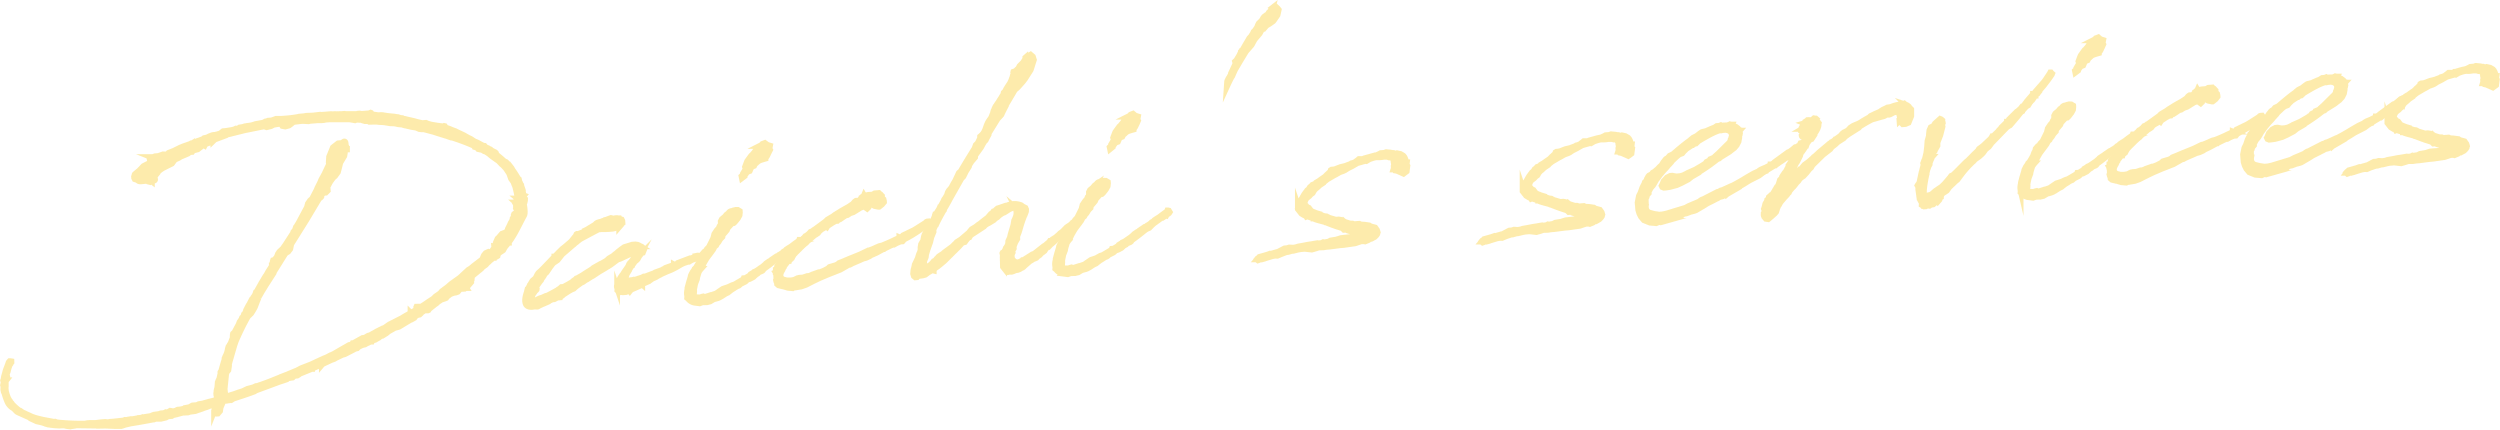 <svg xmlns="http://www.w3.org/2000/svg" viewBox="0 0 1524.71 262.06"><defs><style>.cls-1{opacity:0.4;}.cls-2{fill:#face2f;stroke:#face2f;stroke-miterlimit:10;stroke-width:3.49px;}</style></defs><g id="レイヤー_2" data-name="レイヤー 2"><g id="_3ページ目事業" data-name="3ページ目事業"><g class="cls-1"><path class="cls-2" d="M111.88,251.7c-.48,0-.95.24-1.43.28l-.79.22a38.82,38.82,0,0,1-4,1l-.93.56-2.24.17-1.24.75-2,.48-1.11.25-2.58,0c-.48,0-1,.23-1.43.27l-.31.19-.64.05c-4.45.83-8.91,1.67-13.21,2.33l-.16,0-3,.72-.79.22-1.26.42-.79.23-1.77,0-2.42,0-5.34-.23-5.32.1-.49-.12-12.28-.16-.63.21-2.55.37-.31.18-2.62-.44-.33-.13-.81-.1a16.26,16.26,0,0,0-2.74.06A43.08,43.08,0,0,1,30,259h-.16l-.65-.11-1.32-.38-.17-.14-2.48-.77L22.43,257l-3.86-1.79-.36-.46-7.36-3.29c-1-.4-2.11-2.25-3.11-2.66a8.15,8.15,0,0,1-3.19-3.62,38.51,38.51,0,0,1-1.88-5.34l-.38-.77L2,237.65l.05-1.46,0-.48-.22-.79.35-1.64L1.89,232l.27-.67.21-1.47,1.12-4.12.27-.67L5,221.76l.12-.49.14-.33.59-.7.48,0,.65.11L7,221l-.3.34a.55.55,0,0,1-.13.34c-.13.49-.73,1-1,1.69v.16a.58.58,0,0,0-.12.49.55.55,0,0,1-.13.34l-.62,2.46-.14.18-.51,1.81.39.78.06.8-.15.17-.25.83-.29.51.16,0-.14.18H3.67l0,.32-.13.33,0,.65,0,2.25-.09,1,.14,1.76a22.35,22.35,0,0,0,1.49,4.56l.74,1.24.36.45.39.78.52.44.37.62a33,33,0,0,0,4.34,3.85l.49.12,1.71,1.16,1.33.54.51.28,1.84.82,1.17.56a25.86,25.86,0,0,0,3.81,1.31l3.46.85,4.26.79,2.45.46.81-.07,1,.41.32,0,.65.11a137.41,137.41,0,0,0,16.19.66l1.43-.28,1.28-.1,3.72,0,3.35-.43,2.57-.2,1.63.19,1.27-.26,1.44-.11c2.73-.22,5.12-.57,6.88-.71l.78-.38,1,.08.79-.22,1.91-.32.34.14,3.18-.58h.16l1.11-.25a7.85,7.85,0,0,0,1.91-.31l.47-.2.49.12.63-.21,2.23-.34,1.6-.28,1.4-.6.32,0,.31-.19,3-.4,1.1-.41,1.6-.13.79-.22.62-.37.65.11.79-.23,1.23-.74.66.11.34.3,0,.16,2.52-.69h.16l.46-.36.47-.2,1.76-.14,2.06-.48.31-.19.15-.17,3-.56L116,248l1.39-.75,1.76-.14.34.13.63-.21,1.08-.57,2.23-.34,4-1.12,2.85-.71,1.41-.43.54-1.33-.06-.81-.21-.63-.1-1.28.11-.65.08-1,.49-2,.24-3.09.54-1.33.28-.51.14-.33.72-3.12-.06-.8.28-.51h.16c.62-2.31,1.25-4.62,2-6.94l.08-1,.54-1.33.29-.51.54-1.33.38-1.32.24-1,0-.32.25-.83h.16l.29-.51.29-.34,0-.48.14-.34.31-.18,1.2-3.16.29-.35.12-2.59.12-.49.9-.88,2.53-4.72.53-1.49.73-1,.43-.68.4-1,.75-.7a.16.16,0,0,1,.15-.18l0-.32.26-.83.46-.35.29-.35,0-.32.42-.84.11-.66,1.68-3.19.29-.35.42-.84,1.12-2.19.31-.18.56-1,.73-1,.83-1.68,0-.32.13-.33.31-.19.15-.17,2.82-5.07.43-.68,2-3.38.72-1,1-1.85.43-.68,1.87-2.89-.06-.8.47-.2.12-.49.26-.83.13-.34-.29.35-.18-.15v-.16l.26-.82.79-.23,0,.48.4-1,.89-1,.68-1.5.13-.5.86-1.36,2.1-1.94,1.31-1.88.14-.17,4.75-7.31.26-.83,1-1.21.39-1.16h.16l.26-.83,1.43-2.37.28-.51,3.51-6.57,1.27-2.36.62-2.31,1.31-1.88,1.2-1.06,2.8-5.39.54-1.33,1.67-3.36.54-1.33L198,105.8l1.24-2.68,1.39-2.86L200.48,99l.22-3.41L203,89.91l3.19-2.51,2.25-.18,1.07-.73a.69.69,0,0,1,1.15.23,6.28,6.28,0,0,1,.19,2.4l.17.15-.19,1.63.8-.06,0,.32-.48,0-.74.86-.07,1.14-.33,2-2.42,4.06L206.12,105l-1.74,2.4-1.21,1.06-1.75,2.4-1.26,2.36-1.61,2.06,1.28-.1.09,1.12-1.2,1.22-.64.06.39-1.16-.73.86-1.2,1.22-.45.36L196,120l-.45.52-.76.54-.3.35-7.69,12.87-9.46,15.11.18.15-.47,2.29-1.31,1.72-.62.37-1.07.73-6.87,11-.26.82-2.73,4.25-2.3,3.57-1.42,2.37-.15.18-2.56,4.4-.11.65v-.16l-1.08,2.67-1.07,2.82-.7,1.35-1.57,2.55-2,1.92a154,154,0,0,0-7.5,15.28l-.78,2.32-2.54,8.76-.76,2.64.07.8-.1.81-.32,2.13-1,1.21-.38,1.32-.9,8.95.49,4.15-.13.5,1.26-.43,1.11-.24,2.05-.65H142l3.45-1.25,2.67-.85,2.8-1.35,3.48-.92,1.71-.78,1-.08a12.77,12.77,0,0,1,2.36-.83l.47-.2,1.09-.41c3.15-1.06,6.27-2.43,9.4-3.65l.77-.38,3.76-1.43,1.41-.6,4.84-2,2.48-1.33,5.79-2.23,3.74-1.75,4.36-2,1.1-.41,1.24-.58,1.7-.94.79-.23a6.11,6.11,0,0,1,1.71-.78l.3-.34,8.49-4.87.48,0,1.55-.77.14-.33.32,0,5.72-3.19.64-.05.95-.24,1.84-1.11,1.9-.48.14-.33,1.86-1,1.23-.75,3.88-1.92.48,0,3.37-2.36,3.41-1.72,4.5-2.29c1.38-.92,2.77-1.68,4.16-2.43l.3-.35.62-.37.17.15,3.53-2.22-.26-1.27.14-.33h.16l.33.13.47-.2.32,0v.16l.68.43c2.32-1.32,4.45-2.94,6.75-4.41l1.69-1.1,1.2-1.23,2.9-2,1-1.21,3.65-2.71,2-1.77,5.35-3.81,5.11-4.76,1.54-.93,1.66-1.42,4.72-3.61.75-.7.12-.49.54-1.34.28-.5,1-1.22,1.71-.78.83.26.33.14,1.19-1.23.43-.68.74-.86-.07-1,.65.1.3-2.28,1.1-2.51.75-.7,1.92-2.25,2.66-1v.16l.7-1.34.28-.51,0-.32L311,137l.41-1,.86-1.36.25-.83.11-.65.45-.52.26-.83-.06-.64.27-.67.46-.35.48,0a18.7,18.7,0,0,1,1.09-2.51l-.18-.31-.18-.15.15-.17h.16l.12-.49-.35-.46-.15.17-.48,0,0-.48.43-.68-.19-.31,0-.32h-.16l-.34-.13-.18-.31.15-.17.3-.19-.17-.15.32,0-.17-.15-.19-.31.45-.51,0-.17.51.29.11-.66.12-.49,0-.32-.18-.15h.16l-.1-1.28-.52-2.55-.72-3-.22-.63-.22-.79-.17-.15L313.1,111l-1.45-2-1-2.82-.2-.47-1.1-1.69-.73-1.07a27.12,27.12,0,0,0-1.94-2.11l-.86-.74-.71-.75-.89-1-3.08-2.18-1.37-1-1.56-1.33L296,92.39h-.16l-.49-.12L294,91.42l-1.31-.22-1-.24-.37-.62-.49-.12L290,89.8l-.5-.12-.21-.63A134.17,134.17,0,0,0,275.94,84l-.81-.1-3-1.05-.49-.12L265,80.64l-.34-.14-6.09-1.61-1.46,0-1.47-.2-1.84-.83-2.77-.42-3.62-.84-.65-.11L245,75.93l-1.3-.05-.81-.1-2.14-.48L238,75.2l-4.08-.65-2.59-.12-1.63-.19-1.62,0-2.9.07-.68-.43h-1.93l-1.32-.38c-.19-.31-.84-.42-1.49-.37l-.32,0L217.46,73l-.93.39-3.11-.56-.48,0-3.4,0-8.87,0-2.24.18-1,.24-1,.08h-2.26l-5.13.41-.79.22-3.73-.19c-1.92.16-3.67.46-5.44.6l-1.51,1.24-1.22.91-.63.21-1.74.46-1.8-.34-.56-.93-.2-.46a45.53,45.53,0,0,0-4.62.68l-1.39.76-.79.22-2.06.49-1.5-.53-11.91,2.4-11.39,2.84-.14.33L131,85.12l-.9.88,0-.32L127.89,87l-2.66,1-.42.84-.68-.43-3.5,2.7-2.85.71-.57.85-1.45.12-1.06.89L111,95.26h-.16l-.47.2-1.38.91-2.34,1-1.75,2.4-5.74,2.88-3.06,2.18-1.94,1.92-.31.19.18.31,0,.32.32,0-.29.35.37.62v.16l-.15.17a.72.72,0,0,1-.38,1.32l-.48,0-.78.38,0,.16-.18-.14h-.16l-.17-.15-.33-.13-.28.5-.15.17-1-.24L90,110.3c-3.86.15-5.09.89-6.17-.47l-1.65-.52-.39-.78-.06-.8.43-.68c-.19-.31-.21-.63.24-1l2.43-2,2.68-2.8,4.81-2.47-.51-.29-.38-.77L91.25,97l.59-.69.61-.38-.33-.13h.16l.33.13.31-.18.64-.06.94-.39,2.08-.17,2.83-1,1.45.05,1-.08c.15-.17.15-.17.31-.18l.59-.7L106,91.94,109.9,90l2-.81L116,87.76l.31-.19.33.14.62-.38a24.81,24.81,0,0,0,3.28-1.39c2.2-.65,2.5-1,3-1l.91-.72L126,83.9l.16,0,1.4-.75,1.56-.61.95-.24,1.12-.08a29.36,29.36,0,0,0,3.16-.9L136.05,80l1.45-.12,3.82-.62a7.18,7.18,0,0,0,2.52-.85l.65.11a1.46,1.46,0,0,1,.79-.22l.76-.55,1.91-.31,1.26-.42,2.55-.36a17.27,17.27,0,0,0,4-1l4.93-.88.15-.17,1.09-.57.64-.05.94-.4,2.08-.16,2.82-1h2.1l1.46,0,3.68-.29c1.93-.16,3.84-.47,5.91-.79l.95-.24,2.89-.23,1.43-.27,4-.16,4.48-.52.81.1,5.61-.44,1.3.06,1.12-.09,1,.08c1.28-.1,2.58,0,3.86-.14l1.12-.09.33.13,6.78,0,.32,0,.63-.22,1.12-.08,1.31.21,4.49-.35.93-.4.34.14.36.45.05.64c.17.15.48,0,.81.1l.31-.18,2.94.41,1.44-.12,1.14.08,2.61.43,2.61.28,1.95.17,1.14.23,1,.09,1.49.52,1.14.08.84.41,1,.09-.32,0,5.75,1.32c1.66.52,3.3.87,4.94,1.22l2.25-.17.84.41,2.14.64,4.58.77h.16l.66.11,1,.08.67.27.93-.4.5.12.56.93,1.65.51,4,1.62h.16l1.68.84,3.52,1.65L285.63,84l1.5.69,1.71,1.15a12.75,12.75,0,0,0,2.17,1l3.71,2,.81.09.53.61a3.35,3.35,0,0,0,1,.56l.66.27.35.3,1,.4.69.59,1,.57,1.17.55.52.44.41,1.1a59.69,59.69,0,0,1,4.84,4.14l.83.25.35.3.54.76.67.27,1.79,2.28.93,1.54a52.08,52.08,0,0,1,3.13,4.92l.52.44.24,1,0,.32a12,12,0,0,1,1,2.18l.18.15v.16l.47,1.9h.16l.42,1.25,0,.48c.07.81.29,1.6.35,2.4l.34.13-.3.35c0,.32-.11.65-.08,1h.16l.33.14.53.6-.07,1.13-.24,1-.45.52c.37,2.55,1,6.06.12,7.58-3.24,5.9-5.55,11.41-9.21,16.21l0,.33-.32,0-.87,1.2-1.19,1.38-1.13,2-1.07.73-.31.19-1.07.73-.74.86-.6.53.48,0-.12.49-.62.37h-.16l-.61.37-.5-.12-.12.5-.48,0-2.28,1.8-.44.52-1.21,1.06-.74.87-2,1.44-.74.87-4.39,3.57-1.21,1.07-.44.52.17.15.06.8-.09.81-.58.85.21.63-2.22,2.6-.3.18-.46.36.19.31h-.16l0-.16-.92.56h-.16l-.49-.12-.31.19-.48,0-.34-.13-.31.19-1.09.4-.43.68-.59.7-1.1.41-1.59.28-1.57.61-.61.37-1.83,1.44-.43.68-.46.2-2.52.84L267.4,184l-.3.19-.15.17-.75.71-1.07.73-3.34,2.68-.43.68-.47.2-.32,0-.52-.45v-.16L257,190.68l-.28.51-.76.7-1.27.26c-.16,0-.46.2-.62.22v.16l-.62.37-.44.52-.28.5-1.7.94-.34-.13-.91.72-6.47,3.9-2.52.68-4,2.26-.3.34-.91.72-.31.19v-.17l-.15.18-.61.37-.79.22-.3.35-2,1.13-.29.34-1.39.76-.93.56-.48,0-1.39.76-.14.33-.48,0-1.88.63-1.85,1.12-1.27.26a19.16,19.16,0,0,0-3.11,1.54l0,.16-.3.34-1.11.25-1.08.57L210.39,216l-1.58.45-4,1.93-.92.56-1.73.62-2.18,1-3.27,1.55-.44.52,0-.32-5.46,2.36-.47.2V225l-.16,0-7.35,3-.6.53-.92.56-1.13.09a2.21,2.21,0,0,0-.93.39l-.76.71-2.23.34-1.88.63,0,.32-3.14,1.06h-.16L156,238.21l-.77.54-1.09.41-1.73.62-2.35.83-7.71,2.55-1.38.92-.64,0-2.87.39a4.67,4.67,0,0,0-1.58.44l-.1.82-1.23,2.84-.31,2.12-1.33,1.56-1,.07-.66-.11-.38-.77-.19-.31,0-.48-.13.33,0-.32.15-.17.5-3.91v-.16l-.49,0-1.86,1-.64,0-1.87.79-2,.65-1.56.61-2.52.84-1.1.41-3.35.43-1.1.41Zm138.63-61h-.16l0-.16Z"/><path class="cls-2" d="M380.05,167.06l.13-.33.28-.51,2.61-3.76.54-1.33.44-.52.14-.33.46-.36,1.75-2.24.58-.85,0-.32.17.15.35-1.64-.17-.15-.81-.1-1.45.11-1.88.64-4.51,2.13-1.1.41-.79.22-4.42,3.26h-.16l-1.22.9-1.09.57-1.07.73-3.55,2.06-3.52,2.38-1.39.75-2.3,1.48-.78.38-1.84,1.28-.93.39-2.75,2-.91.72-.9.88-1.41.6-1.39.75-3.68,2.39-.3.35-1.52,1.09-.32,0v.16l-1.45.12-1.86,1-1.28.1a6.59,6.59,0,0,1-1.55.77l-.6.53-3.12,1.38-.63.21-2.33,1.15-.31.19-.47.2-.48,0-1-.08h-.16c-2.54.53-4.67.21-5.45-1.5-.8-2-.35-4.49.57-7.15l.49-2,.46-.2.11-.66.57-1,.27-.67.31-.18v.16l.26-.83,1-1.69,1.66-1.42.3-.35,1.12-2.19.58-.85,1.2-1.06,1.8-1.76,6.71-7,0-.16.17,0,1.94-1.93.44-.51,2.55-2.46,1.22-.91,3.93-3.37.15-.18,1.76-2.23L351,144l.56-1.17.31-.19,1.13.07.46-.36,1.09-.41.63-.21.79-.22.6-.53,0-.32,1.24-.59,4.93-3,.9-.88.62-.37,1.25-.42.34.14.31-.19,1.4-.6.48,0,.77-.55,1.11-.25.93-.39,1.1-.41.63-.22,1.64.36,1-.24,1-.07.65.11.33,0v.16l.64-.05.51.28.18.31.66.11.38.78.11,1.44-.45.36c-.12.49-.58.85-1.61,2.06a.92.92,0,0,1-1.12.09l-1.73.62-1.11.25-2.89.23-2.59-.12v.16l-.64,0v-.16l-.32,0-1.11.25-1.12.09-2.17,1.14-2.48,1.32-3.56,1.9-2.48,1.32a28.2,28.2,0,0,0-2.58,2c-.15.18-.15.18-.16,0l-1.36,1.23-.15.18-.3.18-6.8,5.86-.59.7-1.32,1.71-1,1.22-1.07.73-1.38.91L337,161l-1.31,1.72-.3.34-.28.51-1.73,2.56-.46.36-.29.34-.46.36-.27.67-.43.68-.32,0-.26.83-.58.85-.27.67-.73.87-.73,1-1.45,2.05,0,.32.24.95-.13.34,0,.32-.29.34-.61.54-.43.67-.72,1-.57,1,0,.32-.14.34.08,1,.36.45.54.77.51.28,3.26-1.55,1.42-.43,2.18-1,.16,0,.79-.22c2-1,4-2.09,6-3.22l.76-.54,1.08-.73.75-.71,1.28-.1c1.7-.94,3.56-1.9,5.25-3l.75-.7,1.08-.57v-.16l.31-.19.44-.52.63-.21,2.32-1.31,1.23-.75,1.07-.73,4.15-2.58,1.06-.89,4.33-2.44.93-.4,2.78-1.67,1.35-1.24,2.77-1.67.75-.71,1.22-.9.75-.7,1.83-1.44,2-1.45,4.88-1.51,1.93-.16,1.46.21,1.18.55.68.43a1.82,1.82,0,0,1,1.37,1v.16l.34.14,0,.64-.13.49.32,0-.13.33-.17-.14-.3.34-.28.51-.27.66-.9.88a4.27,4.27,0,0,1-.73,1l-1,1.85-.9.88-.47.2-1.74,2.39-.3.35,0,.16-.31.19-.86,1.36-.29.5-.27.67-1.14,1.86a4,4,0,0,0-.55,1.18l-.38,1.32-.15.17a2.17,2.17,0,0,0-.19,1.63c0,.48-.15.17.5.28.16,0,.34.14.5.13l.79-.23,1.12-.09.31-.18,1.12-.09.79-.23.33.14c1.11-.25,2.05-.65,3.47-1.08l1.25-.42,1.09-.57,1-.08,5.49-2.05.45-.36,1.73-.62v.16l2-.8,1.24-.75.63-.21.6-.53,5.18-1.86,0-.32.51.28,1.4-.59.44-.52,7.52-2.86.81-.06,3.9-1.6a.61.61,0,0,1,.5.12l.32,0,.25,1.11-.61.53-1.28.1-2.67.86-1.85,1.11-.64,0-2.52.85-1.24.58-3.55,2.05-2.64,1.34-3,1.21-3.43,1.56-.61.37-1.55.77-.77.54-1.24.58-.16,0-1.09.57-1.22.9-.47.2-.29.35-4.06,1.77,0,.32-.17-.15-1.25.58-.13.34-2.65,1.18-2.35,1-.75.7-.14.18-.19-.31-.47.2-.29.34-.34-.13-.14.17-1.1.41-1.77.14-.33-.14-1.12.09-.83-.25-.67-.27-.53-.61.1-.81-.21-.63a3.29,3.29,0,0,1,0-2.1l.4-1.16.11-.65,1-1.53.42-.84,1.16-1.71Z"/><path class="cls-2" d="M461,167.59,459.49,169l-2.17,1.14-1.41.44-.77.54-.13.33-.46.36-2,1-1.39.76-.14.33-.45.36-1.1.41-2.3,1.47-.93.56-2.28,1.79-1.24.58-.92.56-1.69,1.1-1.39.76-.94.4-2.53.68-2.15,1.3-1.9.47-2.74.06-1.73.62-3.1-.4a6.3,6.3,0,0,1-3.89-2.28l-.69-.58.09-1a8.4,8.4,0,0,1,.13-4.37l-.05-.64.87-3.3,1-3.3.23-1.15,1-2,1-1.38.27-.66.9-.88c.28-.51.57-1,1-1.69l1.13-2,.39-1.16.41-1,.44-.52.35-1.64,1.33-1.56.92-.56.57-1,1.34-1.4,2.64-5.37.61-2.47,1.59-2.38,1.05-1.05.54-1.34.6-.53.19-1.63-.06-.8.7-1.34,1.06-.9.46-.35.32,0,0-.32,1-1.21,1.08-.73a2.73,2.73,0,0,1,2.46-1.49c.16,0,.33.14.51.28l.45-.35.14-.34,1-.23,1.29,0,1.19.72.06.8-.18,1.79-1,1.85L448.57,135l-.44.52-.6.53-.32,0-.94.4-2.52,2.78-.26.82-.13.34-2.07,2.42a2.64,2.64,0,0,1-.59.69l-.09,1-1.34,1.39-1,1.7L437.09,149l-.27.67-1.06.89-.55,1.17-.28.51-1.75,2.39L431,157.54l-1,1.69-.85,1.52-1.52,3.19a10.88,10.88,0,0,0-1.45,2.05l-.9,3-.22,1.3L424,173.1l-.7,3.45.08,1-.17,2c.43,1.42.61,1.56.62,1.72l.67.27.95-.23.48,0,1.13.07.94-.4.95-.23.66.27.81-.07,3.3-1.07.48,0c.78-.39,1.73-.62,2.66-1l.77-.54,1.83-1.28,1.38-.92,3.15-1.05,2.49-1.17,1.41-.43,5.4-3.17.27-.67,1-.08,2.78-1.67.14-.17.28-.51,1.24-.74.48,0,.43-.68.94-.39,1.23-.75,1.52-1.09,1.38-.91,1.67-1.42.44-.52,1.83-1.28.78-.38.6-.53,3.22-2.19.48,0,1.06-.89.78-.39.76-.54c.32,0,.31-.19.47-.2l.74-.87,1.08-.57.59-.69,1.07-.73,1.54-.93.77-.54c1.22-.91,2.58-2,4.27-3.08l.27-.67.48,0,.5.12.55.93-.43.68L488,148l-.93.55-.28.51-.33-.13h-.16l0,.32-2,1.29-.48,0-4.73,3.44-1.36,1.24-1.34,1.4-1.41.59-.92.56c-2.88,2.33-5.62,4.48-8.21,6.3l-.58.85-.46.36-1.87.79-.46.36-.29.35ZM469,92.74l-1.11,2.34-.58.85-.43.68,0,.16-1.58.45-1.42.44-1.24.58L461.4,99.3l-.15.18-.61.37-.7,1.34-1.57.61-1.09,2.51-1.57.61-.58.85-1,1.37,0,.32-1.68,1.27-.26-1.28.6-.53c0-.16.29-.5.25-1l1.71-2.87-.42-1.26.93-2.49.4-1,1.45-2,1-1.37.31-.18,1.63-1.91.57-.85,1.22-.9.86-1.36.17,0,.59-.69-.32,0,.77-.39,0,.32,1-1.21,1.57-.6L468,88.3l1.65.51-.34,1.8.39.78Z"/><path class="cls-2" d="M490.56,149c-1.81,1.6-3.44,3.34-5.09,4.93l-.3.34-1,1.05-.72,1.19-.41.84-.79.22-.11.66-.77.54-.12.49-.64.06-2.49,3.26,0,.32-.3.34-.54,1.34-.43.68-.41.84c-.54,1.33-.61,2.47.1,3.38l.53.6.84.42,1,.24.18.15a14,14,0,0,0,5.3-.26l2-1,1.27-.27,2.09-.16,2.51-.85,1.28-.1,1.41-.59.31-.19,4.08-1.45.64,0,2.5-1,1.08-.57,1.4-.75.9-.88,3.78-1.11,1.25-.58.75-.7,3-1.21c3.58-1.57,6.88-2.8,10.15-4.19l4.82-2.32.48,0,.94-.39,1.1-.41,4-1.78,1.9-.47c1.87-.79,3.91-1.6,5.93-2.57l4.51-2.13,0-.32.34.14a2.33,2.33,0,0,0,.94-.4l.92-.56.13-.33,6.38-3.09c2.31-1.31,4.76-3,7.38-4.61l.44-.52.47-.2,1-.08.54.76-.44.52-1.8,1.76-1.71.78a80.88,80.88,0,0,1-12.31,7.59l0,.48-.3.35-1.28.1-2.34,1-1.7.94-.64,0-1.41.6-3.88,1.92-.15.17-.32,0-4.17,2.27-2.65,1.17-.16,0-.62.37-.76.54-1.72.78-.47.2-.79.23-.94.23-1.72.78-5,2.17-1.39.76-.64.05-5.25,3-7.2,2.83-5.15,2.18-4.05,1.93-4.49,2.29-2.83,1-3.66.61-1.12.09-.46.36-2.92-.26-3-.89-.32,0-2.47-.61-.86-.74-.07-.8-.38-.77-.24-1,.26-.83a15.64,15.64,0,0,1-.05-2.74l-.35-.29,0-.49-.18-.3.46-.2-.07-1h-.16v-.16l.32,0,.12-.49,0-.48.15-.18,0-.16.24-1.14,1.17-1.55.27-.67.3-.18,0,.16.56-1V159l.6-.54.31-.18,1.32-1.72.28-.51,1.18-1.38.85-1.52.45-.36,1.19-1.38.93-.4.3-.35.41-.84.76-.7,1.25-.42a39.46,39.46,0,0,1,3.64-3l.13-.34.31-.18,1-1.21.47-.2a13,13,0,0,0,1.82-1.44l.89-1,1.1-.4.6-.54h.16L503.5,135l1.05-1.05,3.38-2,1.22-.91,3.85-2.4.31-.18,4.32-2.44,1.07-.73,1.38-.92,1.18-1.39.77-.54,1.92-.15.59-.69.47-.2.14-.34.12-.49.47-.2.13-.33.15-.17.77-.39v-.16l.14-.33.18.31.48,0,.47-.2.32,0,1.11-.25,1.93-.15.18.31,1.85-1.11,2.57-.21.53.61c.32,0,.49.12.51.28l.87.9-.07,1.13,1,.89.24,1,.06.8L538,124.7l-1.82,1.44-.48,0-2.3-.47-2.18-1.11-1.1.41-.37,1.48-.9.87-1.2-.87-.21-.63-2.51.85-4.46,2.77-1.89.63-1.69,1.11-1.11.24-3.52,2.38-.8.07-.74.86-1,.08-1.86,1-3.07,2-.43.68-.35-.3-2.15,1.3-.47.2L499.77,141l-.87,1.2-1.07.73-1.54.93c-.15.17-.14.33-.3.35L494,145.94l-1.52,1.25-.74.86Z"/><path class="cls-2" d="M618.22,150.47l.09,1.12-.56,1-.15.18-.23,1.14.18.31-.42.84a7.41,7.41,0,0,0,0,1.94l.23,1,.53.6.71.75.84.42.83.26a6.72,6.72,0,0,0,1.73-.46l1.25-.59.29-.34.49,0,5.53-3.5.63-.22.77-.38,5.47-4.3c.16,0,.31-.19.47-.2l3-2.5.43-.68.64-.05.9-.88,1.85-1.12,2.26-1.95.45-.52,1.52-1.09.15-.17,2.39-2.45a.64.64,0,0,1,.47-.2l.29-.34.62-.37.7.75,0,.64-.45.36-1.38.91-2.13,1.62-.59.7-1.81,1.59a61,61,0,0,1-5.42,4.95l-1.34,1.39-.48,0-.75.71-.43.68-.31.18-.42.84-.91.72-.62.37-.9.88-.44.52-1.53,1.09-.59.69-.93.4-1.26.42-.3.35-1.54.92-2.41,2.13-.46.36-.89.88-.46.36-.32,0-.46.36-1.23.74-1.1.41-1.59.29a9.19,9.19,0,0,1-2,.81,3.22,3.22,0,0,1-1.3-.06l-1,.24-.85-.58-.36-.46a.16.16,0,0,0-.17-.15l-1.06-1.2v.16l-.72-.91-.08-3.06-.07-2.9.07-1.14-.26-1.27.14-.33.92-.56.27-.66.58-.86.11-.65.87-1.2.27-.67.28-.5.17-2,1-2.18c.45-2.45,1.52-5.28,2.13-7.75l.44-2.62c1-2,1.66-3.52,1.32-5.75l.13-.33.07-1.14-.86-.73a11.37,11.37,0,0,0-4.23,1.62l-2.3,1.47-1.1.41-1.69,1.11-1.2,1.06-.3.35-1.23.74-1,1L603.2,136l-.78.39a9.91,9.91,0,0,0-1.83,1.27l-.45.52L592,143.5l-.71,1.19-.8.06-.42.84-.59.7-1,1.37-1.58.45-2.37,2.6-4.79,4.74-3.89,3.86-3.63,3-.77.54-1.07.73-.89,1,0,.48-1-.24-2.46,1.48-1.67,1.27-1.58.44-2.88.39-.59.69-1.12.09-.86-.73-.44-1.42.16-2.11.61-2.47.23-1.15L559,159l.69-1.5.77-2.48.14-.34.42-.84.38-1.32,0-1.61.33-2,1.28-2.19.45-2.46.39-1.16.7-1.35,1-1.69.57-1,.55-1.18,2.31-3.41,1.08-2.66.11-.66.15-.17.12-.5.47-.19,1.72-2.72.29-.51.27-.67h.16l2-3.7.41-1,.72-1,1-1.69.51-1.66.57-1,1.62-1.9c.7-1.35,1.4-2.7,2.26-4.05l2.35-5,1.06-.89c2.55-4.4,5.27-8.81,8-13.22l.43-.68.27-.67.52-1.49,1.2-1.22.83-1.68.56-1.18.07-1.13.45-.36,1.35-1.4.71-1.18.55-1.18,1.06-3,.68-1.5.86-1.36,1-1.37,1.22-3,.11-.66.26-.82.44-.52,0-.48.69-1.51.15-.17.16,0,.41-.84.43-.68.31-.18.14-.34,1-1.69,1-1.53.57-1,.3-.19-.13.33.15-.17,0-.16.4-1.16.11-.65,1-1,.41-1,.43-.68.28-.51L616,50.6l.69-1.51.53-1.49.27-.67.24-1,.43-.68-.23-1,.12-.5,1.26-.42,1.79-1.75.7-1.35,2.1-2.1.86-1.36.56-1,0-.65.61-.53.23,1,1.17-1.54,1.23-.75,1.39,1.19.64,2-1.93,6.12-3.45,5.44-1.31,1.72-3.26,3.65-1.67,1.42-6,10.15.17.15-.7,1.35-1,2-.68,1.51-.89,1-1.34,1.39-5.58,9,.05.64-1.27,2.36-.55,1.17-.75.71-.86,1.35-1.27,2.36-3.49,4.8L594.71,96l-2.22,2.6-1.29,2-.24,1-2,3.23-1.38,2.85-1.2,1.23-6.51,11.48c-1.27,2.36-2.53,4.72-4,7.09l-.11.66-.29.35-.43.67c-1.42,2.54-2.83,5.07-4.07,7.75l-.13.33-.31.19-1.24,2.68.1,1.28-1.35,3.33-.73,3-1.59,4.48-.89,3-.19,1.63-.95,2.34-.14,2.27.72.91.66.27.81-.06,2-1.29.89-1L569,160l.43-.68,1.08-.57.58-.85.9-.88.59-.69,1.68-1.1.62-.37,1.21-1.06,4.73-3.45,1.19-1.22.6-.53.89-1,.62-.37,2-1.29,5-4.27.28-.5,1.18-1.39,2.47-1.48,1.82-1.44.47-.2c1.66-1.42,3.34-2.68,5-3.94l1.92-2.25,1.22-.91.43-.68.79-.22.44-.52,1.21-1.06,1.42-.44,3.61-1.25.64,0a11.21,11.21,0,0,1,8.53-.35c.33.13.66.27.69.59l.84.41,1.34.7.4.94-.06,1.3-.8,2.16-.14.17a74.21,74.21,0,0,0-2.63,7.63,34.9,34.9,0,0,1-1.84,5.31l.12,1.44-1.28,2.2Z"/><path class="cls-2" d="M685.52,149.82l-1.5,1.41-2.17,1.14-1.42.43-.76.55-.13.33-.46.36-2,1-1.39.75-.14.34-.45.35-1.1.41-2.31,1.48-.92.55-2.28,1.8-1.24.58-.93.56-1.68,1.1-1.4.76-.93.39-2.53.69-2.16,1.3-1.9.47-2.73.06-1.73.62-3.1-.4a6.27,6.27,0,0,1-3.89-2.28l-.69-.59.08-1a8.52,8.52,0,0,1,.14-4.37l0-.64.87-3.3,1-3.31.23-1.14,1-2,1-1.37.27-.67.9-.87c.28-.51.56-1,1-1.7l1.14-2,.39-1.16.4-1,.45-.52.35-1.64,1.33-1.56.92-.56.57-1,1.34-1.4,2.64-5.37.61-2.47,1.59-2.38,1-1.06.54-1.33.61-.53.19-1.63-.06-.8.7-1.35,1.06-.89.45-.36.32,0,0-.32,1-1.21,1.07-.74a2.77,2.77,0,0,1,2.47-1.48c.16,0,.33.13.5.28l.46-.36.13-.33.95-.24,1.3.06,1.18.71.07.81-.18,1.79-1,1.85-1.47,1.89-.44.52-.61.53-.32,0-.93.39-2.53,2.78-.25.83-.14.33-2.06,2.43a2.48,2.48,0,0,1-.6.69l-.08,1-1.34,1.4-1,1.69-1.18,1.39-.27.66-1.06.9-.55,1.17-.28.51-1.75,2.39-2.19,2.92-1,1.69-.85,1.52-1.53,3.19a11.77,11.77,0,0,0-1.45,2.05l-.89,3-.22,1.31-1.07,2.83-.69,3.44.07,1-.16,2c.43,1.42.6,1.57.62,1.73l.66.27,1-.24.48,0,1.14.07.94-.4.94-.24.67.27.8-.06,3.31-1.07.48,0c.77-.38,1.72-.62,2.66-1l.76-.55,1.84-1.27,1.38-.92,3.14-1.05L671,156l1.42-.43,5.4-3.18.27-.66,1-.08,2.77-1.67.15-.17.28-.51,1.23-.74.49,0,.43-.68.93-.4,1.23-.74,1.53-1.09,1.38-.92,1.66-1.42.45-.52,1.83-1.27.78-.39.6-.53,3.22-2.19.48,0,1.06-.89.77-.38.77-.55c.32,0,.31-.18.47-.19l.73-.87,1.09-.57.59-.69,1.07-.73,1.54-.93.77-.54c1.21-.91,2.58-2,4.27-3.09l.27-.66.48,0,.49.12.56.93-.43.67-.46.36-.92.56-.28.51-.34-.14h-.16l0,.33-2,1.28-.48,0-4.73,3.44-1.35,1.24-1.34,1.4-1.41.59-.92.56c-2.88,2.32-5.62,4.48-8.22,6.3l-.58.85-.45.36-1.87.79-.46.36-.3.35Zm8-74.86-1.1,2.35-.58.85-.43.68V79l-1.57.45-1.42.43-1.25.59-1.2,1.06-.15.17-.62.38-.7,1.34L682.9,84l-1.1,2.51-1.56.6-.58.86-1,1.37,0,.32L677,91l-.26-1.27.6-.53c0-.16.28-.51.25-1l1.7-2.88L678.86,84l.93-2.5.41-1,1.45-2,1-1.37.31-.19L684.6,75l.58-.85,1.22-.91.86-1.35.16,0,.59-.69-.32,0,.78-.39,0,.32,1-1.21,1.56-.61,1.39,1.18,1.65.52-.34,1.8.38.78Z"/><path class="cls-2" d="M748.36,50l.11-.65.83-1.68.3-.35.42-.84.57-.85.11-.65v-.16l2.62-5.7.12-.49.13-.33h-.16l-.22-.79.9-.88,1.71-2.87.55-1.18.29-.34.11-.66.31-.18.14-.34h.16l.43-.68.56-1,1.56-2.71.43-.68,1.56-2.7.45-.52.3-.19,1.44-2.21.41-1,.9-.88,1-1.53.56-1,.12-.5.56-1.17,1.79-1.76,1-1.69.59-.69,1.22-.9.63-.21,1-1.54,1.36-1.23.42-.84.29-.35-.17-.15.46-.36-.13.5,1.07-.73,1-.24,1,.89.72.91-.71,3.28-1.88,2.73-.73,1-2.29,1.63L771.81,16l.17.14-.44.52-.19-.3-.3.18-.74.87-.75.7-1.27,2.36-3.1,3.64-1.83,3.37L760,31.3c-2.43,3.9-4.71,7.79-6.7,11.18l-.69,1.5-1.09,2.51-.58.85-1,2-.41.84-1.38,3Z"/><path class="cls-2" d="M857.89,99.71l0,.32.2.47-.28.5-.11.66.37.61h.16l-.3,2.28-1.22.91L856,106l-1.51-.69L852,104.21,850.8,104l-.37-.62-.64,0,.26-.82-.1-1.29.24-1-.27-1.43-.13-1.61-.35-.29-.21-.63L848.07,96l-.8.06L846,95.65h-2.1c-4.93.88-3-.57-8.75,1.51l-1.85,1.11-.66-.11-4.73,1.34-3.24,1.87L822,102.71l-1.69,1.1-1.24.58-1.89.64-2.62,1.5-.78.38-4.16,2.43-2.28,1.79-.14.34-2.45,1.64-.9.88-.6.53-.91.72-.89,1-.85,1.52-1.22.9-.73.87L797,120.83a6.28,6.28,0,0,0-1.36,3.17c-.35,1.64,0,.48.92,1.38l.54.77,1.17.55.91,1.22.54.76h.16c1,.56,2,.81,2.84,1.23l2.15.63,0,.32,2.81.91,1.47.21.85.57h.16l.18.15,4.29,1.27,1.76-.14,1.31.22,1.35.7.15-.17.34.29.68.44,3.15,1,1.46,0,1,.41,3.2-.26.84.42,2.27.14,2.94.42.85.58,2.81.74,1.09,1.53.43,1.42-.13.33-.11.65-.58.86-1,1-2.17,1.14-.8.06-.91.72-2,.81-.5-.13-1.77,0-3.78,1.27-7,1-2.09.16-6.39.83-1.92.15-2.07.33-2.74.06-1.89.63-2.37.67-4.23-.47-2.57.2-1.59.29-2.84.71-1,.07-2.2.66-1,.08L781.42,155l-2.34,1-1.3-.06-1.75.3-4.25,1.3-.47.2-1.74.46-.33-.13-.15.17-.64,0-.62.37-.63.21-.34-.29,0-.32h-.16l.15-.17-.17-.15.29-.35.31-.18.16,0,.59-.69,4.74-1.34,1.72-.62.34.13,2.2-.65,1.58-.45.48,0,4.34-2.28,1.6-.13,1.26-.42,2.43.13,1.75-.3,1.26-.42,3.34-.59,2.7-.53,2.4-.36,3.34-.58.49.12,1.93-.15,1.08-.57.49.12c.81-.06,1.59-.29,2.56-.36l1.39-.76,3.66-.61,2.68-.86,4.8-.54.49.12.94-.4,1.76-.13,1.38-.92,2.69-.7-.83-.25-.52-.45-1.79-.18-2.12-.32-2.48-.77-.2-.47-.66-.11-1.6.13-1-1-4.14-1.29-.66-.27-1.16-.39-4.16-1.61h-.16l-.18-.14c-3.13-.89-5.92-1.47-7-2.2l-.16,0v-.16l-1-.41-.82-.1-2-.65-.47.2-.56-.92-.8.06-1.69-1-2.16-2.74,0-2.42.21.63a5.48,5.48,0,0,1,.81-2c.27-.66.88-1.2,1.15-1.86l-.17-.15,1.84-3.21,1-1.37.32,0,.55-1.17.91-.72.72-1.19.91-.71.59-.7,1.56-.6.16,0,.43-.68.93-.55.16,0,3-2.17,1.38-.92,1.35-1.4.45-.36.9-.87.6-.54.26-.82.62-.38,1.12-.08,1.11-.25,3.13-1.22,2.06-.48.95-.24.47-.2,2.66-1,.46-.36c2.54-.52,2.79-1.35,3.57-1.73l1.06-.89.64,0,1.78,0,.77-.39.79-.22a3.23,3.23,0,0,0,1.11-.25,38,38,0,0,1,5.38-1.39l.93-.4,1.25-.58.61-.37,2.25-.18,1.1-.41,2.76.26,1.15.24.48,0,.17.15,1.63.19.47-.2,2.14.48,1.69,1,.53.61.37.61c.39.78.62,1.73,1,2.83l.32,0-.1.81Z"/><path class="cls-2" d="M995,88.86l0,.32.2.47-.28.5-.11.66.37.61h.16l-.3,2.28-1.22.91-.76.54-1.51-.69L989,93.36l-1.15-.23-.37-.62-.64,0,.26-.82-.1-1.29.24-1L987,88l-.13-1.61-.35-.29-.21-.63-1.16-.39-.8.06L983,84.8h-2.1c-4.93.88-2.95-.57-8.75,1.51l-1.85,1.11-.66-.11-4.73,1.34-3.24,1.87-2.64,1.34L957.36,93l-1.24.58-1.89.64-2.62,1.5-.78.38-4.16,2.43-2.28,1.79-.14.34-2.45,1.64-.9.88-.6.53-.91.72-.89,1-.84,1.52-1.22.9-.74.87L934,110a6.28,6.28,0,0,0-1.36,3.17c-.35,1.64,0,.48.92,1.38l.54.77,1.18.55.9,1.22.54.76h.16c1,.56,2,.81,2.84,1.23l2.15.63,0,.32,2.81.91,1.47.21.85.57h.16l.18.15,4.29,1.27,1.77-.14,1.3.22,1.35.7.15-.17.34.29.68.43,3.15,1,1.46,0,1,.41,3.21-.26.84.42,2.27.14,2.93.42.85.58,2.81.74,1.09,1.53.43,1.42-.13.33-.11.65-.58.86-1,1.05L973.27,135l-.8.06-.91.72-2,.81-.5-.13-1.77,0-3.78,1.27-7,1-2.09.16-6.39.83-1.92.15-2.07.33-2.74.06-1.89.63-2.36.67-4.24-.47-2.56.2-1.59.29-2.85.71-1,.07-2.21.66-1,.08-3.15,1.05-2.34,1-1.29-.06-1.76.3-4.25,1.3-.47.2-1.74.46-.33-.13-.15.17-.64,0-.62.37-.62.21-.35-.29,0-.32h-.16l.15-.17-.17-.15.29-.35.31-.18.16,0,.59-.69,4.74-1.34,1.72-.62.34.13,2.2-.65,1.58-.45.48,0,4.34-2.28,1.6-.13,1.26-.42,2.43.13,1.75-.3,1.26-.42,3.34-.59,2.7-.53,2.4-.36,3.34-.58.49.12,1.93-.15,1.08-.57.49.12c.81-.06,1.6-.29,2.56-.36l1.39-.76,3.66-.61,2.68-.86,4.8-.54.49.12.94-.4,1.76-.14,1.38-.91,2.69-.7-.83-.25-.52-.45-1.79-.18-2.12-.32-2.48-.77-.2-.47-.65-.11-1.61.13-1.05-1L951.51,127l-.67-.27-1.16-.39-4.16-1.61h-.16l-.18-.14c-3.13-.89-5.92-1.47-6.95-2.2l-.16,0v-.16l-1-.41-.81-.1-2-.65-.47.2-.56-.92-.8.06-1.69-1-2.15-2.74,0-2.42.21.63a5.48,5.48,0,0,1,.81-2c.27-.66.87-1.2,1.14-1.86l-.17-.15,1.84-3.21,1-1.37.32,0,.55-1.17.91-.72.72-1.19.91-.71.59-.7,1.57-.6.16,0,.43-.68.92-.55.16,0,3.06-2.17,1.38-.92,1.34-1.4.45-.36.9-.87.6-.54.26-.82.62-.38,1.12-.08,1.11-.25,3.13-1.22,2.06-.49,1-.23.47-.2,2.66-1,.46-.36c2.54-.52,2.79-1.35,3.57-1.73l1.06-.89.64,0,1.78,0,.77-.39.79-.22a3.23,3.23,0,0,0,1.11-.25,38,38,0,0,1,5.38-1.39l.94-.4,1.24-.58.62-.37,2.24-.18,1.1-.41,2.76.26,1.15.24.48,0,.17.15,1.63.19.47-.2,2.14.48,1.69,1,.53.61.37.61c.39.78.62,1.73,1,2.82l.32,0-.09.81Z"/><path class="cls-2" d="M1005.49,117.07l.06.8-.74.87-.43.67c-.16,0-.15.18-.13.34l0,.48-.56,1,.16,4a4.77,4.77,0,0,0,.57,3.19c1,1,.57,1.08,4.68,2.05l2.78.42,2.08-.16,2.38-.51,11.5-3.5,2.17-1.14,6.09-2.58,1.22-.9.62-.37.32,0,9.3-4.77.64,0,1.08-.73,1.41-.43,5.14-2.35.63-.21c5.58-2.86,7.72-4.48,13.12-7.49l3.43-1.56.14-.34.92-.55,2.81-1.19,2.95-1.53,0-.32.48,0,1.85-1.11.13-.33,8.24-6,.79-.23a34.66,34.66,0,0,0,3.34-2.68.61.61,0,0,1,1,.08l0-.16.61-.53.65.11.6,1.41-.78.38-1.41.6-.77.38L1091,95l-.71,1.18-.8.07-.62.37c-1.37,1.07-2.91,2-4.28,2.92l-.15.17-1.07.73-.61.53-.48,0-4.93,3-.13.33-.63.21-1.23.74-.31.19-2.13,1.62-5.89,3c-1.85,1.11-3.69,2.39-5.55,3.34l-.44.52-7.71,4.48-.61.53-.35-.45-1.68,1.26-1.9.47-1.23.75h-.16c-2,1.13-4,2.09-6,3.06l-2.31,1.47-4.78,2.8-1.25.43-1.9.47-2.66,1-1.6.28-.61.37-.61.54-2,.64-.32,0a38.44,38.44,0,0,1-6.3,1.95l-.45.52-.78.22h.16l-3.16.89-1-.24-1.71.78-3.9-.34-3.67-1.48-1.78-2.12-1-2-.66-2.21-.21-2.72L999,125l-.18-.3-.09-1.13.8-4.09,1-2,1.05-3,.83-1.68.3-.34.38-1.32.9-.88.39-1.16.85-1.52.44-.52,1.7-.94.58-.85,1.08-.57,1.21-1.07.31-.18,1.49-1.57,1.35-1.24,1-1.69.59-.69.72-1,.61-.53.93-.4.29-.5.74-.87,1.24-.58.78-.39c3.32-2.84,6.79-5.86,10.46-8.41l.3-.35,1.51-1.25,2-1c.16,0,.32,0,.3-.19l1.83-1.43,1.07-.73.47-.2,2.22-.5c1.71-.78,3.42-1.56,5.15-2.18l1.38-.92,1.6-.13.94-.39.51.28a27.7,27.7,0,0,1,3.7-.13l.14-.17.47-.2.33.13.47-.2.15-.17,1,.24v-.16h.16l-.14.33.51.29.48,0,.18.31h.17l1,.4.17.15c.85.58,1.53,1,1.75,1.8l.5.12-.14.33h.16l-.15.17.07.8.21.63-.23,1.15-.28.51.07,1-.45,2.45-1.12,2.19-1.47,1.73-1.68,1.26-1.37,1.08-5.38,3.33-.75.71-1.1.4a106.76,106.76,0,0,1-11.16,7.83l-.13.33-4.48,2.61-2,1.61-4,2.09-3,1.37-4.27,1.14-2.55.37-1.13.09-1-.41-.38-.78.28-.5.95-2.34,2.08-2.26,2-1,1.28-.1,1.15.24,1.31.21,2.08-.16,1.9-.47,2-1,.64,0,.29-.51,4.52-2,4.16-2.43,2-1.28.73-1,2-1,.27-.66,2.34-1,.59-.69,2-1.77,6.73-6.66.58-.85.23-1.15.28-.51.62-2.47-.18-.14-.18-.31-.39-.78-.88-.9-1.16-.39-1.14-.23-1.77.14-1.11.25-.65-.11c-4.26,1.3-8.72,4.08-11.34,5.57l-1.85,1.12-.44.52-.75.7-.66-.11c-.14.18-.14.18-.3.19l0,.32-.94.4-.29.34-.32,0-3.38,2.2-1.65,1.59-1,1.21-1.57.6-.61.38c-1.37,1.07-2.56,2.3-3.92,3.53l-.72,1-1.94,2.09-1,1.21-1.64,1.74-2.06,2.42-2,2.75-.44.52-.85,1.52-1,1.69-1.48,1.73Z"/><path class="cls-2" d="M1089.12,110.77l-.27.67,1.19-1.23,2.12-1.78.61-.53.3-.18.32,0v-.16l1.25-.58-.7-.59,1-.08,2.67-3,.48,0,2.36-2.77,2.75-2,2.56-2.3.29-.35h.16l2.86-2.65.15-.17,4.23-3.56,0,.16,2.73-2.16.74-.86.63-.21,1.37-1.08.29-.35h.16l3.06-2.18,1.18-1.38.91-.72,2.33-1.15,1.63-1.74,1.69-1.11,3.28-1.39,1.39-.75a55.85,55.85,0,0,1,5.09-3l.9-.87,2.8-1.35,2.81-1.2.45-.35,1.38-.92,1.72-.78,1.08-.57,2.07-.33a21.89,21.89,0,0,1,7.29-1.7l.94-.4.69.59a5.88,5.88,0,0,1,2,1.13.87.87,0,0,1,.37.62l1.22,1.19v4.2l-1.62,4-1.87.79-1.77.14-1.05-1.05-.12-1.6-.76.71-.06-.81.31-.18.1-.82-.25-1.11-.49-2.06-.7-.75-2.38.51-2.17,1.14-.79.23-1.3-.06-1.7.94-1,.24-6.31,1.79c-3,1.52-5.41,3-6.33,3.57l-.93.55-.74.87-6.14,3.87-2.29,1.64-.89,1-2.92,1.85-.76.54L1119.43,88l-2.28,1.79-.87,1.2-4.41,3.42-6.44,6.32-.85,1.52-1,.89-1.91,2.41-1.79,1.91-.61.37-1.22.91-1,1.21-.13.33-1.19,1.23-1.32,1.71-.74.87-.6.53-1.48,1.73-.55,1.17-.6.54-.58.85-1.49,1.57-2.51,2.94-.7,1.35-.58.85-.69,1.51-.24,1-.14.34-.26.83-.88,1-2.41,2.13-1.52,1.25-1.47-.21-.89-1.06v-.16a1.85,1.85,0,0,1-.45-1.57l0-.65.3-.34.33-2-.3.34-.21-.63.39-1.16.49-2,1-1.69.13-.34,0-.32.61-.53.42-.84,0-.32,1.35-1.24.33,0,.45-.36,1.71-2.88,1-1.69.47-.2.68-1.67.77-2.48,1.05-1,.24-1,1.59-2.38.45-.36,1.83-3.37,0-.65,2.46-3.58,1.39-2.85.57-1,.68-1.51.13-.49.29-.35,1-1.69,0-.48.83-1.68,1-.24.51.28.87-1.2.4-1.16.09-.81,0-.48-.66-.27.44-.52-.14.33.44-.68-.18-.15-.58.86c-.73.86-1.44.11-1.5-.69l.29-.35,0-.32.12-.49.42-.84.13-.33-.36-.46-.14.17-.83-.25,0-.49.3-.34.62-.21-.32,0,.31-.18-.32,0-.21-.63.56-1,.84.42.42-.84,0-.64.12-.5-.33-.13.79-.23-.06-.8.3-.18.33,0,.59-.69.8-.06,1.13.07.82.09.61-.37,0-.32.6-.53.66.11.48,0,.34.3-.15.17-.77.38a3,3,0,0,1,2.25,1.92l.17.15-.12.5c.15,1.92-1.27,4.29-2.87,6.52l.18.3-1.58,2.39-.95.24-1.32,1.71-.58.86-.39,1.16h-.16a26.51,26.51,0,0,1-2.3,3.57c0,.16-.16,0-.16,0l-.85,1.52-.24,1-.56,1.17-1.25,2.52-.87,1.2-.27.67-.84,1.68-1.68,3.2-.93,2.49-.84,1.68-.74.87Z"/><path class="cls-2" d="M1191.46,106.38l2-1.93,5.38-5.43.6-.53h.16l4.33-4.38,2.55-2.46.42-.84,2.44-1.8,4.51-4.23.59-.7.56-1,.64,0,.45-.52.89-.88.9-.87.16,0c.16,0,.15-.17.31-.18l.57-1,1.34-1.39.28-.51,3.45-3.34v-.16l.32,0,.73-.87.13-.49,4.78-4.74.62-.37,2.11-1.94.28-.51.29-.34.33,0,1-1.05.43-.68.31-.19v-.16l.44-.52.13-.33,4-4.67v-.16l.48,0,1-1.37.3-.35,4.73-5.37,1.17-1.55,2.17-3.24A.52.52,0,0,1,1250,45l.41-.84.48,0,.36.46.35.29-.27.67-.15.17c-1.29,2-2.9,4.1-4.51,6.17L1244,55.1l-.12.5-.74.86-.43.68-.31.19-.9.87,0,.17h-.16L1239.5,61l-.14.17-.46.36c-.3.35-.43.68-.74.86l-.43.68-.71,1.19-.62.37-.47.2-2.67,3,0,.16-.62.38-1,1.21-1.47,1.89-4.28,5-.78.38-1.07.73-9.7,10-.13.33L1213,89.51l-2,1.6-1.6,2.23-.9.88-1.35,1.23-1.84,1.28-.91.72-.88,1-.77.55-.44.52a70.29,70.29,0,0,0-5.49,6.08l-3.06,4.11-.77.55-4.2,4-.57.85-.88,1.2-1.07.73-.63.21,0,.17-1.08.73-.28.5-.44.52-.07,1.14-.62.37-.28.5,0,.33-.88,1,.17.15-.15.17-.18-.3-.62.37-.44.52h-.16l-.31.19-1.21,1.06-1.59.29-.76.54-.66-.11-1.27.26-.3.19-1.13.09-.5-.28h-.16l-.36-.46L1172,125l.07-1.14-1-1.86c0-.16.13-.33.11-.65l-.51-.28-.4-3-.38-2.71.08-1.14-.57-1.08.28-.51.59-.69.27-.67.26-.82.11-.66.35-1.64.35-1.64.36-1.64.13-.34,1-4-.23-.95.27-.66.39-1.16.29-.35,1-4.11.48-4.07.23-3.25.88-3.13,0-.32,0-.64.29-2.45.82-1.84.78-.38.64-.05,1.14-1.87,3.17-2.83.66.27.69.59-.09.81c.33.14.36.46.38.78a2.73,2.73,0,0,1-.4,1l.26,1.27-1.36,5.27-1.74,4.5v1.93l-.85,1.52-.71,1.19-.12.49-.3.35-.58.85-.78,2.32h.16l-.15.17-.39,1.16c-.43.68-.54,1.34-.82,1.84l-.15.18-.06,1.29-1,1.86,0,.32-.4,1-.48,2.13,0,.64-.13.34c-.94,4.43-2.41,12.45-.75,13a3,3,0,0,0,1.29.06l.15-.17.62-.37.48,0,1.55-.77,2-1.77,2.91-2,.61-.37.46-.36,1.8-1.76.44-.52,1.33-1.55,1.47-1.73.73-1,.94-.4Z"/><path class="cls-2" d="M1274.21,103.22l-1.5,1.41-2.17,1.14-1.41.43-.77.55-.13.33-.46.36-2,1-1.39.75-.14.34-.45.36-1.1.41-2.3,1.47-.93.56-2.28,1.79-1.24.58-.92.56-1.69,1.1-1.39.76-.94.39-2.53.69-2.16,1.3-1.89.47-2.74.06-1.73.62-3.1-.4a6.3,6.3,0,0,1-3.89-2.28l-.69-.59.08-1a8.52,8.52,0,0,1,.14-4.37l0-.64.87-3.3,1-3.31.23-1.14,1-2,1-1.37.27-.67.9-.87c.28-.51.57-1,1-1.7l1.13-2,.39-1.16.41-1,.44-.52.35-1.64,1.33-1.56.93-.56.56-1,1.34-1.4,2.64-5.37.61-2.47,1.59-2.38,1-1.05.54-1.34.6-.53.19-1.63-.06-.8.7-1.35,1.06-.89L1255,68l.32,0,0-.32,1-1.21,1.08-.73a2.73,2.73,0,0,1,2.46-1.49c.16,0,.33.13.51.28l.45-.36.14-.33,1-.24,1.29.06,1.19.72.06.8-.18,1.79-1,1.85-1.47,1.89-.44.52-.6.53-.32,0-.94.39L1257,74.89l-.26.83-.14.34-2.06,2.42a2.64,2.64,0,0,1-.59.69l-.09,1-1.34,1.4-1,1.69-1.17,1.39-.28.67-1.06.89-.55,1.17-.28.51-1.75,2.39-2.19,2.92-1,1.69-.85,1.52-1.52,3.19a10.88,10.88,0,0,0-1.45,2.05l-.9,3-.22,1.31-1.06,2.83-.7,3.44.08,1-.17,2c.43,1.41.61,1.56.62,1.72l.67.27.94-.23.49,0,1.13.07.94-.4,1-.23.66.27.81-.07,3.3-1.07.48,0c.78-.38,1.73-.62,2.66-1l.77-.55,1.83-1.27,1.38-.92,3.15-1,2.49-1.17,1.41-.43,5.4-3.17.27-.67,1-.08,2.77-1.67.15-.17.28-.51,1.24-.74.48,0,.43-.68.93-.4,1.24-.74,1.52-1.09,1.38-.91,1.67-1.43.44-.52,1.84-1.27.77-.38.6-.54,3.22-2.19.48,0,1.06-.9.78-.38.76-.54c.32,0,.31-.19.47-.2l.74-.87,1.08-.57.59-.69,1.07-.73,1.54-.93.77-.54c1.22-.91,2.58-2,4.27-3.09l.27-.66.48,0,.5.12.55.93-.43.68-.45.35-.93.56-.28.51-.33-.14-.16,0,0,.32-2,1.28-.48,0-4.73,3.44L1291,90.92l-1.34,1.4-1.4.59-.93.56c-2.88,2.32-5.61,4.48-8.21,6.3l-.58.85-.46.36-1.87.79-.46.36-.29.35Zm8-74.86-1.11,2.35-.58.85-.43.68,0,.16-1.58.45-1.42.44-1.24.58-1.21,1.06-.15.17-.61.38-.71,1.34-1.56.61-1.09,2.51-1.57.61-.58.85-1,1.37,0,.32-1.68,1.26-.26-1.27.6-.53c0-.16.29-.51.25-1l1.71-2.88-.42-1.25.93-2.5.4-1,1.45-2.05,1-1.37.31-.19,1.63-1.9.57-.85,1.22-.91.86-1.35.16,0,.59-.69-.32,0,.78-.39,0,.32,1-1.21,1.57-.61,1.38,1.19,1.65.51-.34,1.8.39.78Z"/><path class="cls-2" d="M1303.78,84.58c-1.81,1.6-3.44,3.34-5.09,4.92l-.3.35-1,1.05-.72,1.19-.41.84-.79.22-.11.65-.77.55-.12.49-.64,0-2.49,3.27,0,.32-.3.34-.54,1.34-.43.68-.41.84c-.54,1.33-.62,2.46.1,3.38l.53.6.84.42,1,.24.17.15a14.07,14.07,0,0,0,5.31-.26l2-1,1.27-.26,2.09-.16,2.51-.85,1.28-.1,1.41-.59.31-.19,4.08-1.45.64,0,2.5-1,1.08-.57,1.4-.75.9-.88,3.78-1.11,1.25-.58.75-.71,3-1.2c3.58-1.57,6.88-2.8,10.15-4.19l4.82-2.32.48,0,.94-.39,1.1-.41,4-1.78,1.9-.47c1.88-.79,3.91-1.6,5.93-2.57l4.51-2.13,0-.32.33.13a2.3,2.3,0,0,0,.94-.39l.92-.56L1364,79l6.37-3.09c2.31-1.31,4.76-3,7.38-4.62l.44-.52.47-.19,1-.08.55.76-.45.52-1.8,1.76-1.71.78a81.73,81.73,0,0,1-12.31,7.59l0,.48-.29.35-1.29.1-2.34,1-1.7.94-.64,0-1.41.6-3.88,1.92-.14.17-.33,0-4.17,2.26L1345.12,91H1345l-.62.38-.76.54-1.72.78-.46.2-.79.22-1,.24-1.71.78-5,2.17-1.39.76-.64.05-5.25,3-7.2,2.83-5.15,2.19-4,1.93-4.49,2.29-2.83,1-3.66.62-1.12.08-.46.36-2.92-.25-3-.89-.32,0-2.47-.61-.86-.74-.07-.8-.38-.78-.24-1,.26-.82a14.74,14.74,0,0,1,0-2.74l-.35-.3,0-.48-.18-.31.46-.19-.07-1-.16,0,0-.16.33,0,.12-.49,0-.48.15-.18,0-.16.24-1.15,1.17-1.54.27-.67.3-.18,0,.16.56-1v-.16l.6-.53.31-.18,1.32-1.72.28-.51,1.18-1.38.85-1.52.45-.36,1.19-1.38.93-.4.3-.35.41-.84.76-.7,1.25-.42a39.46,39.46,0,0,1,3.64-3l.13-.34.31-.18,1-1.22.47-.19a14.58,14.58,0,0,0,1.83-1.44l.88-1,1.1-.41.6-.53h.16l7.33-5.26,1-1.05,3.38-2,1.22-.9,3.85-2.4.31-.19,4.32-2.44,1.07-.73,1.38-.91,1.18-1.39.77-.54,1.92-.15.59-.7.47-.19.14-.34.12-.49.47-.2.13-.33.15-.18.77-.38v-.16l.14-.33.18.3.48,0,.47-.2.32,0,1.11-.25,1.93-.15.18.31,1.85-1.12,2.57-.2.53.6c.32,0,.49.13.51.29l.87.9-.07,1.13,1,.89.24,1,.06.8-1.17,1.54-1.82,1.44-.48,0-2.3-.47-2.18-1.12-1.1.41-.37,1.49-.9.87-1.2-.87-.21-.63-2.51.85-4.46,2.77-1.89.63-1.69,1.1-1.1.25-3.53,2.38-.8.06-.74.87-1,.07-1.86,1-3.07,2-.43.68-.34-.3-2.16,1.3-.47.2L1313,76.59l-.88,1.2-1.07.73-1.54.93c-.15.17-.14.33-.29.34l-2,1.77-1.52,1.25-.74.87Z"/><path class="cls-2" d="M1374.62,87.85l.06.8-.74.87-.43.68c-.16,0-.14.17-.13.33l0,.48-.57,1,.16,4a4.77,4.77,0,0,0,.57,3.19c1.05,1,.57,1.08,4.68,2l2.78.42,2.09-.16,2.37-.51,11.51-3.5,2.17-1.14,6.09-2.58,1.21-.9.62-.37.32,0,9.31-4.77.64,0,1.07-.73,1.42-.43,5.14-2.35.63-.21c5.58-2.86,7.71-4.48,13.12-7.49l3.42-1.56.14-.34.92-.55,2.81-1.19,3-1.53,0-.32.48,0,1.85-1.11.14-.33,8.24-6,.79-.22a36.45,36.45,0,0,0,3.33-2.69.61.61,0,0,1,1,.08v-.16l.6-.53.65.11.6,1.41-.78.38-1.4.6-.78.38-3.48,2.86-.72,1.18-.8.07-.61.37c-1.37,1.08-2.91,2-4.29,2.92l-.15.17-1.07.73-.6.54-.49,0-4.92,3-.14.33-.63.21-1.23.74-.31.19-2.13,1.62-5.89,3c-1.85,1.11-3.68,2.39-5.54,3.34l-.45.52-7.71,4.48-.6.54-.36-.46-1.68,1.26L1418,91l-1.23.74h-.16c-2,1.13-4,2.09-6,3.06l-2.3,1.47-4.78,2.8-1.26.43-1.9.47-2.66,1-1.59.28-.62.37-.6.54-2,.64-.32,0a38.14,38.14,0,0,1-6.3,1.95l-.44.52-.79.22h.16l-3.16.89-1-.24-1.71.78-3.9-.34-3.67-1.48-1.78-2.12-1-2-.66-2.21-.22-2.72.14-.34-.19-.3-.09-1.13.81-4.09,1-2,1-3,.84-1.67.29-.35.38-1.32.9-.88.39-1.16.85-1.52.44-.52,1.71-.94.57-.85,1.09-.57,1.2-1.07.31-.18,1.49-1.57,1.36-1.24,1-1.69.59-.69.73-1,.6-.53.94-.4.28-.5.74-.87,1.24-.58.78-.39c3.32-2.84,6.8-5.86,10.47-8.41l.29-.35,1.52-1.24,2-1c.16,0,.32,0,.31-.19l1.82-1.43,1.07-.73.47-.2,2.22-.5c1.71-.78,3.43-1.56,5.15-2.18l1.38-.92,1.6-.13.94-.39.51.28a27.7,27.7,0,0,1,3.7-.13l.15-.17.47-.2.33.13.47-.2.14-.17,1,.25v-.17h.16l-.14.34.51.28.48,0,.19.31h.16l1,.4.17.15c.85.58,1.53,1,1.76,1.8l.49.12-.13.33h.16l-.15.17.06.8.21.63-.23,1.15-.28.51.08,1-.46,2.45-1.11,2.19L1426.87,61l-1.68,1.26-1.36,1.08-5.39,3.33-.75.71-1.09.41a108.82,108.82,0,0,1-11.16,7.82l-.14.33-4.47,2.61-2,1.61-4,2.1-3,1.36-4.27,1.14-2.55.37-1.12.09-1-.41-.39-.78.29-.5.94-2.34,2.08-2.26,2-1,1.29-.11,1.14.24,1.31.21,2.09-.16,1.9-.47,2-1,.64,0,.28-.51,4.52-2,4.17-2.43,2-1.28.73-1,2-1,.27-.66,2.34-1,.59-.7,2-1.77,6.73-6.66.58-.85.23-1.15.29-.51.61-2.47-.17-.14-.19-.31-.39-.78-.87-.9-1.16-.39-1.15-.23-1.77.14-1.11.25-.65-.11c-4.25,1.3-8.71,4.08-11.34,5.58l-1.85,1.11-.44.52-.75.7-.65-.11c-.15.18-.15.18-.31.19l0,.32-.93.4-.3.34-.32,0-3.37,2.2-1.65,1.59-1,1.21-1.56.6-.62.38c-1.37,1.07-2.56,2.3-3.91,3.53l-.73,1-1.93,2.09-1,1.21-1.63,1.74-2.07,2.43-2,2.74-.44.52-.85,1.52-1,1.69-1.47,1.73Z"/><path class="cls-2" d="M1522.33,47.11l0,.32.2.47-.29.51-.11.65.37.62.16,0-.3,2.29-1.22.9-.76.55-1.51-.69-2.5-1.09-1.15-.24-.37-.61-.65,0,.26-.83-.1-1.28.24-1-.27-1.43-.13-1.6-.34-.3-.21-.63-1.16-.39-.81.06-1.32-.37h-2.1c-4.93.87-2.94-.57-8.75,1.5l-1.85,1.11-.65-.11-4.74,1.35-3.24,1.87-2.64,1.34-1.68,1.1-1.25.58-1.88.63-2.63,1.5-.78.39L1474,56.74l-2.28,1.8-.13.33-2.45,1.65-.9.88-.61.53-.91.71-.88,1L1465,65.2l-1.22.91-.74.86-1.67,1.26a6.3,6.3,0,0,0-1.37,3.18c-.35,1.64,0,.48.92,1.38l.54.76,1.18.55.9,1.22.55.77.16,0c1,.57,2,.81,2.83,1.23l2.15.64,0,.32,2.81.9,1.47.21.86.58h.16l.17.14,4.29,1.28,1.77-.14,1.31.22,1.34.7.15-.18.35.3.68.43,3.14,1,1.46,0,1,.4,3.21-.25.84.42,2.27.14,2.93.41.86.58,2.8.75,1.09,1.52.43,1.42-.13.34-.11.65-.58.85-1,1-2.16,1.14-.81.07-.91.71-2,.81-.5-.12-1.77,0-3.77,1.26-7,1-2.09.17-6.39.83-1.92.15-2.07.33-2.74,0-1.89.63-2.36.68-4.24-.48-2.56.21-1.59.28-2.85.71-1,.08-2.21.66-1,.07-3.15,1.06-2.34,1-1.29-.06-1.75.3-4.26,1.31-.47.2-1.73.46-.34-.14-.15.18-.64,0-.61.37-.63.21-.35-.3,0-.32-.16,0,.14-.18-.17-.15.3-.34.3-.19h.16l.59-.69,4.74-1.35,1.72-.62.34.14,2.21-.66,1.57-.45.48,0,4.34-2.28,1.61-.12,1.25-.42,2.43.13,1.76-.3,1.25-.43,3.34-.58,2.71-.54,2.39-.35,3.34-.59.49.12,1.93-.15,1.08-.57.5.12c.8-.06,1.59-.28,2.55-.36l1.39-.75,3.67-.62,2.67-.86L1487,92l.49.13.94-.4,1.76-.14,1.38-.92,2.69-.69-.83-.26-.52-.44-1.79-.18L1489,88.8l-2.48-.77-.2-.47-.65-.11-1.61.13-1-1-4.13-1.29-.67-.27-1.16-.39-4.16-1.6h-.16l-.17-.15c-3.14-.88-5.93-1.47-7-2.19h-.17V80.5l-1-.41-.81-.09-2-.65-.47.2-.56-.93-.8.07-1.69-1L1456,75l0-2.42.21.63a5.41,5.41,0,0,1,.81-2c.27-.67.87-1.2,1.14-1.87l-.17-.15,1.84-3.21,1-1.37.32,0,.56-1.17.91-.72.71-1.18.91-.72.59-.69,1.57-.61h.16l.43-.68.92-.56h.16l3.06-2.18,1.38-.92,1.34-1.39.45-.36.9-.88.61-.53.25-.83.62-.37,1.12-.09,1.11-.25,3.13-1.21,2.06-.49,1-.24.47-.2,2.66-1,.46-.36c2.54-.53,2.8-1.35,3.57-1.74l1.06-.89.64,0,1.78,0,.78-.38.78-.22a3.37,3.37,0,0,0,1.11-.25,37.93,37.93,0,0,1,5.38-1.4l.94-.39,1.24-.59.62-.37,2.24-.18,1.1-.41,2.76.27,1.15.23.48,0,.18.15,1.63.19.46-.19,2.14.47,1.69,1,.53.6.37.62c.39.77.63,1.72,1,2.82l.32,0-.1.82Z"/></g></g></g></svg>